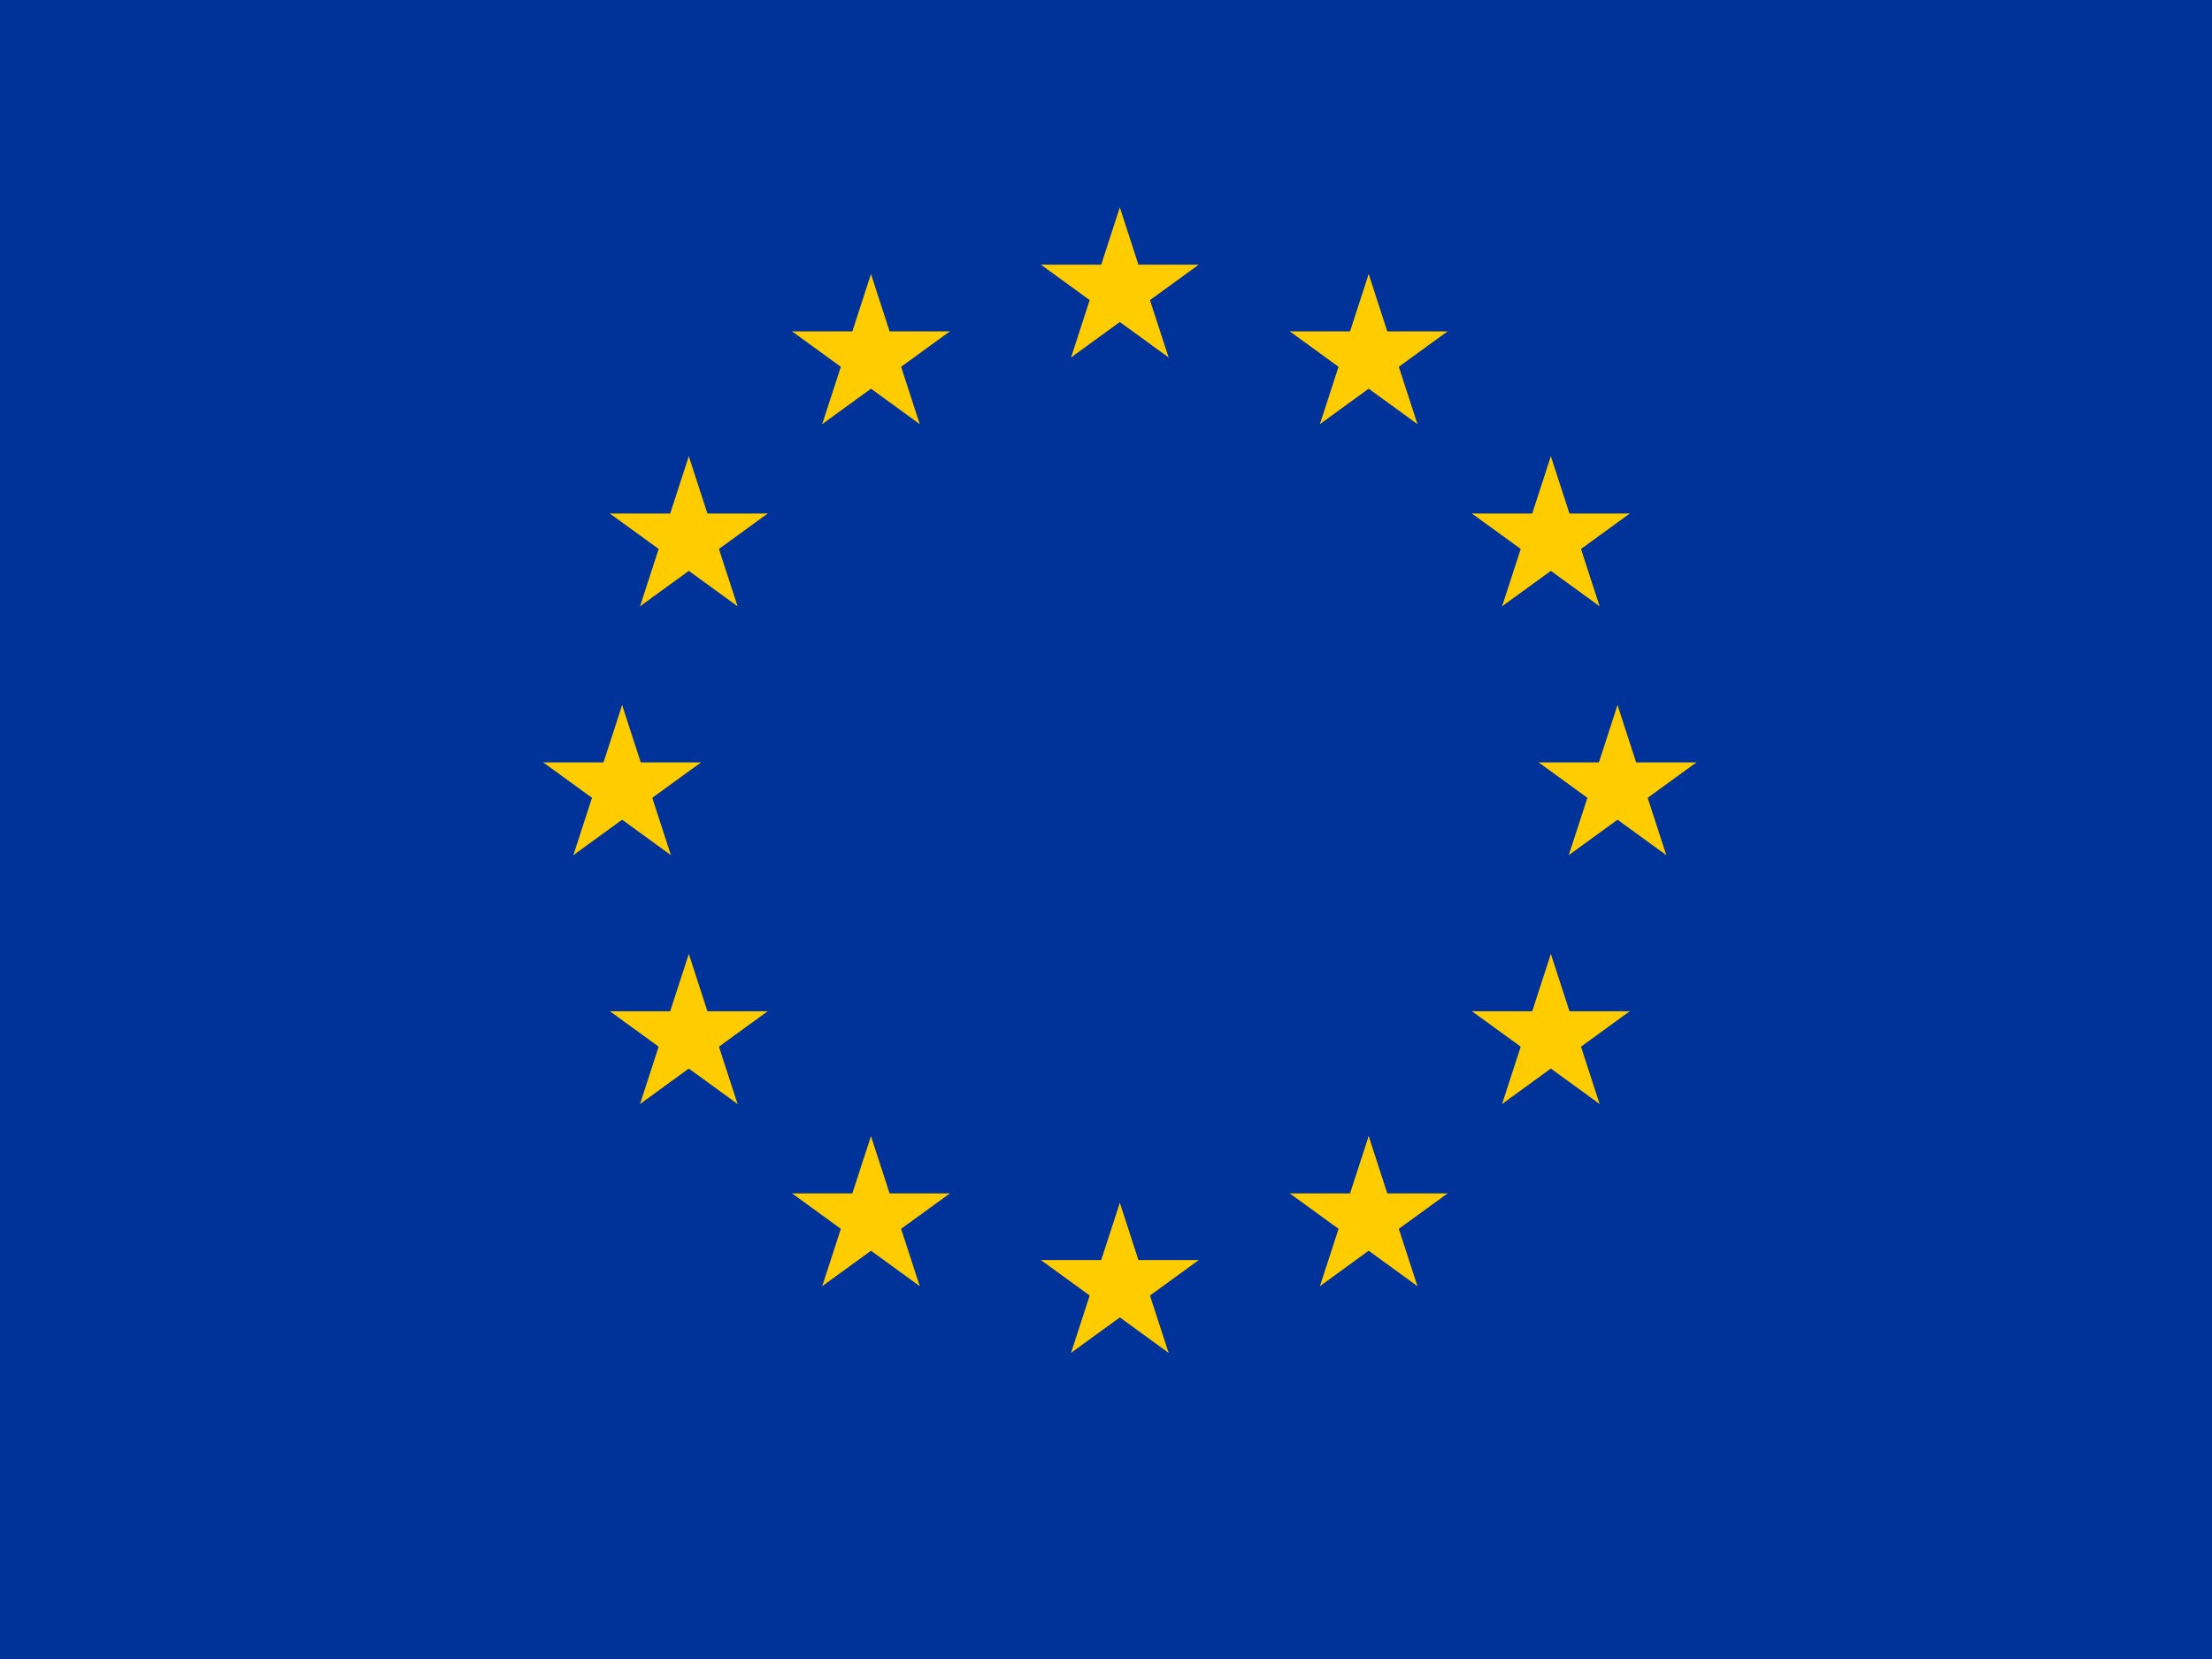 <svg viewBox="0 0 800 600" xmlns="http://www.w3.org/2000/svg" xmlns:xlink="http://www.w3.org/1999/xlink" version="1.1" width="800" height="600">
<defs>
    <g id="s">
        <g id="c">
            <path id="t" d="M0,0v1h0.5z" transform="translate(0,-1)rotate(18)"/>
            <use xlink:href="#t" transform="scale(-1,1)"/>
        </g>
        <g id="a">
            <use xlink:href="#c" transform="rotate(72)"/>
            <use xlink:href="#c" transform="rotate(144)"/>
        </g>
        <use xlink:href="#a" transform="scale(-1,1)"/>
    </g>
</defs>
<rect fill="#039" width="800" height="600"/>
<g fill="#fc0" transform="scale(30)translate(13.5,9.5)">
    <use xlink:href="#s" y="-6"/>
    <use xlink:href="#s" y="6"/>
    <g id="l">
        <use xlink:href="#s" x="-6"/>
        <use xlink:href="#s" transform="rotate(150)translate(0,6)rotate(66)"/>
        <use xlink:href="#s" transform="rotate(120)translate(0,6)rotate(24)"/>
        <use xlink:href="#s" transform="rotate(60)translate(0,6)rotate(12)"/>
        <use xlink:href="#s" transform="rotate(30)translate(0,6)rotate(42)"/>
    </g>
    <use xlink:href="#l" transform="scale(-1,1)"/>
</g>
</svg>
